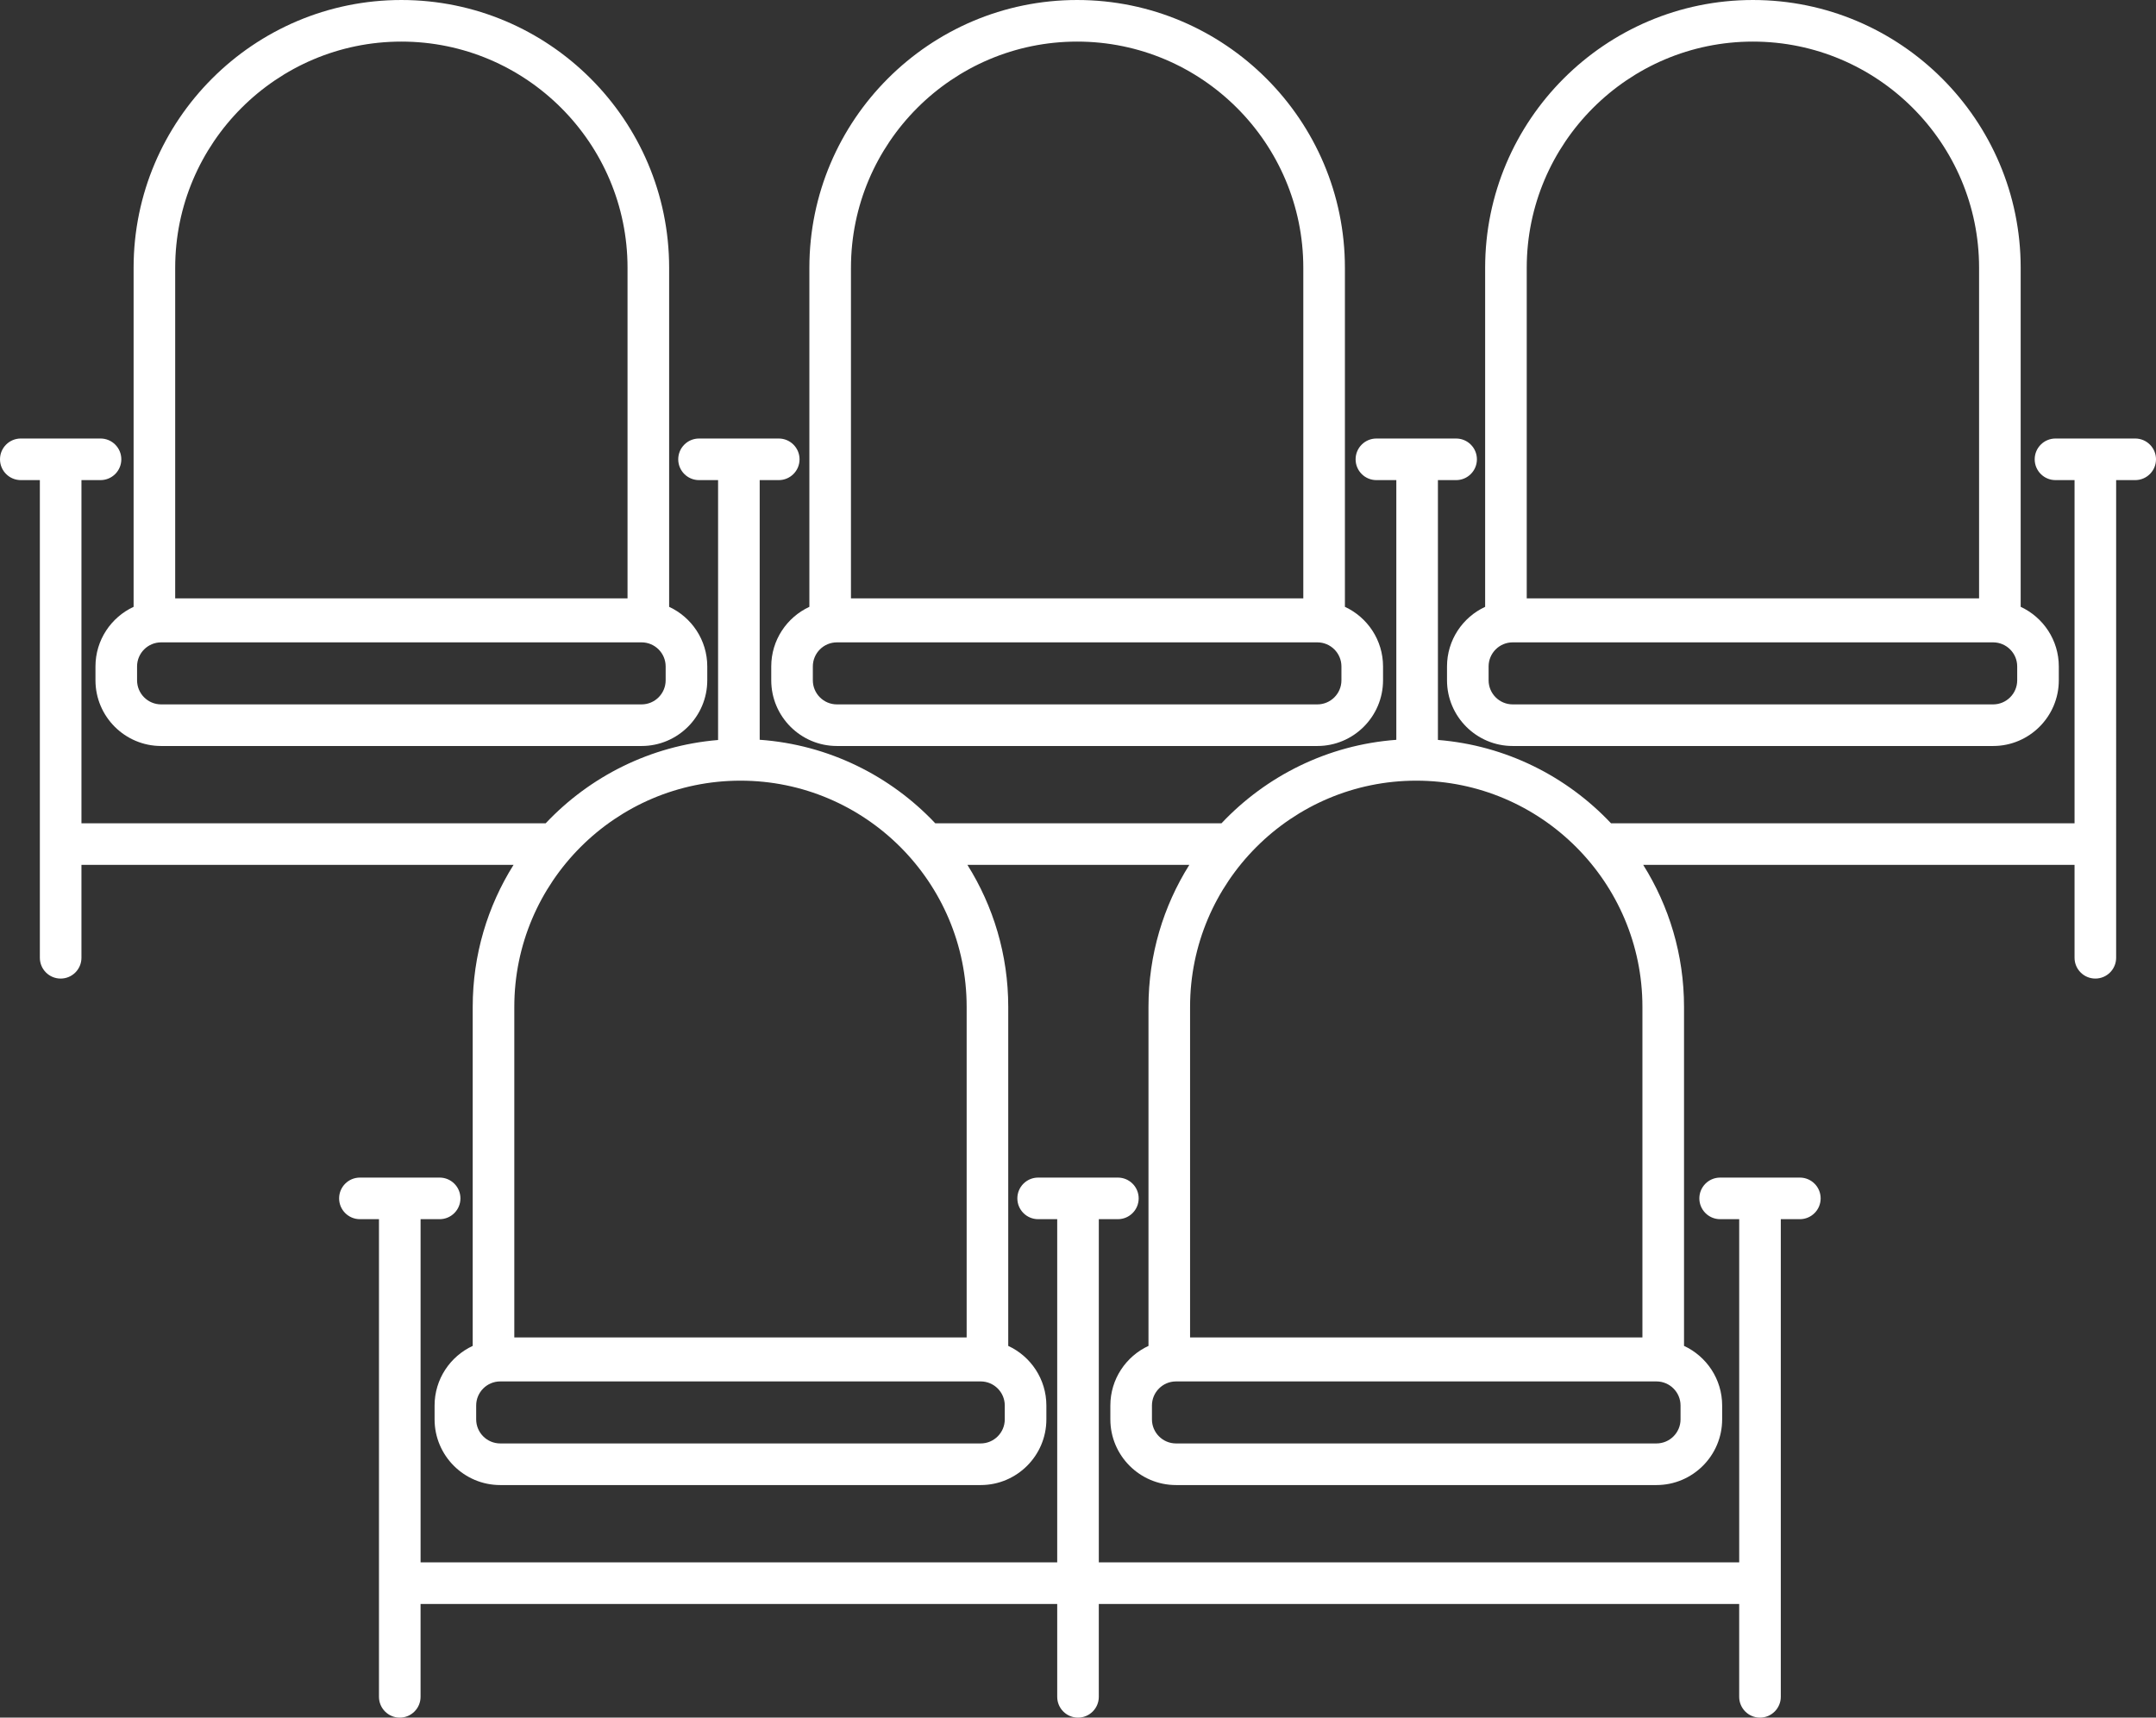 <?xml version="1.0" encoding="utf-8"?>
<!-- Generator: Adobe Illustrator 16.0.3, SVG Export Plug-In . SVG Version: 6.00 Build 0)  -->
<!DOCTYPE svg PUBLIC "-//W3C//DTD SVG 1.1//EN" "http://www.w3.org/Graphics/SVG/1.1/DTD/svg11.dtd">
<svg version="1.1" id="Capa_1" xmlns="http://www.w3.org/2000/svg" xmlns:xlink="http://www.w3.org/1999/xlink" x="0px" y="0px"
	 width="595.28px" height="474.215px" viewBox="123.305 60.532 595.28 474.215"
	 enable-background="new 123.305 60.532 595.28 474.215" xml:space="preserve">
<rect x="123.305" y="60.532" width="595.28" height="474.215" fill="#333333" stroke="none"/>
<path fill="#FFFFFF" d="M609.243,534.748c-3.17,0-5.742-2.572-5.742-5.742v-25.641H426.689v25.641c0,3.17-2.573,5.742-5.743,5.742
	c-3.169,0-5.741-2.572-5.741-5.742v-25.641H239.425v25.641c0,3.17-2.573,5.742-5.742,5.742c-3.17,0-5.742-2.572-5.742-5.742V397.132
	h-5.264c-3.169,0-5.742-2.572-5.742-5.742s2.573-5.742,5.742-5.742h22.014c3.169,0,5.742,2.572,5.742,5.742
	s-2.573,5.742-5.742,5.742h-5.263v94.746h175.776v-94.746h-5.263c-3.17,0-5.743-2.572-5.743-5.742s2.573-5.742,5.743-5.742h22.013
	c3.169,0,5.742,2.572,5.742,5.742s-2.573,5.742-5.742,5.742h-5.263v94.746h176.813v-94.746h-5.263c-3.17,0-5.742-2.572-5.742-5.742
	s2.572-5.742,5.742-5.742h22.01c3.17,0,5.742,2.572,5.742,5.742s-2.572,5.742-5.742,5.742h-5.263v131.873
	C614.986,532.175,612.413,534.748,609.243,534.748z M580.658,470.539H448.012c-9.997,0-18.134-8.137-18.134-18.135v-3.826
	c0-7.285,4.318-13.582,10.528-16.461v-93.605c0-14.387,4.129-27.826,11.27-39.195h-61.262c7.138,11.369,11.27,24.813,11.27,39.195
	v93.605c6.21,2.883,10.528,9.176,10.528,16.461v3.826c0,9.998-8.137,18.135-18.137,18.135H261.429c-10,0-18.134-8.137-18.134-18.135
	v-3.826c0-7.285,4.315-13.578,10.528-16.461v-93.605c0-14.387,4.132-27.826,11.27-39.195H145.794v25.645
	c0,3.17-2.572,5.742-5.742,5.742s-5.742-2.572-5.742-5.742V193.083h-5.263c-3.17,0-5.742-2.572-5.742-5.742s2.572-5.742,5.742-5.742
	h22.013c3.17,0,5.742,2.572,5.742,5.742s-2.572,5.742-5.742,5.742h-5.266v94.748h128.179c12.165-12.9,28.904-21.442,47.598-22.995
	v-71.752h-5.263c-3.17,0-5.742-2.572-5.742-5.742s2.572-5.742,5.742-5.742h22.013c3.17,0,5.742,2.572,5.742,5.742
	s-2.572,5.742-5.742,5.742h-5.263v71.687c19.044,1.358,36.122,9.96,48.477,23.061h79.027c12.309-13.055,29.309-21.646,48.272-23.047
	v-71.701h-5.501c-3.173,0-5.742-2.572-5.742-5.742s2.569-5.742,5.742-5.742h22.01c3.17,0,5.742,2.572,5.742,5.742
	s-2.572,5.742-5.742,5.742h-5.024v71.735c18.774,1.51,35.591,10.066,47.796,23.012h127.98v-94.748h-5.263
	c-3.17,0-5.742-2.572-5.742-5.742s2.572-5.742,5.742-5.742h22.01c3.17,0,5.743,2.572,5.743,5.742s-2.573,5.742-5.743,5.742h-5.263
	V324.96c0,3.17-2.572,5.742-5.742,5.742s-5.742-2.572-5.742-5.742v-25.645H577c7.138,11.369,11.27,24.813,11.27,39.195v93.605
	c6.21,2.883,10.528,9.176,10.528,16.461v3.826C598.795,462.402,590.658,470.539,580.658,470.539z M448.012,441.925
	c-3.666,0-6.649,2.982-6.649,6.648v3.828c0,3.666,2.983,6.648,6.649,6.648h132.646c3.666,0,6.652-2.982,6.652-6.648v-3.828
	c0-3.666-2.986-6.648-6.652-6.648H448.012z M261.429,441.925c-3.666,0-6.649,2.982-6.649,6.648v3.828
	c0,3.666,2.983,6.648,6.649,6.648h132.646c3.666,0,6.652-2.982,6.652-6.648v-3.828c0-3.666-2.986-6.648-6.652-6.648H261.429z
	 M451.888,429.779h124.895v-91.268c0-34.432-28.014-62.446-62.447-62.446s-62.447,28.015-62.447,62.446V429.779z M265.305,429.779
	h124.895v-91.268c0-34.432-28.014-62.446-62.447-62.446s-62.447,28.015-62.447,62.446V429.779z M673.612,266.493H540.965
	c-9.997,0-18.134-8.137-18.134-18.134v-3.827c0-7.284,4.317-13.58,10.528-16.46v-93.607c0-40.765,33.167-73.932,73.932-73.932
	c40.764,0,73.932,33.167,73.932,73.932v93.604c6.21,2.883,10.528,9.176,10.528,16.46v3.828
	C691.748,258.356,683.612,266.493,673.612,266.493z M540.965,237.879c-3.666,0-6.649,2.983-6.649,6.649v3.828
	c0,3.666,2.983,6.649,6.649,6.649h132.646c3.666,0,6.652-2.983,6.652-6.649v-3.828c0-3.666-2.986-6.649-6.652-6.649H540.965z
	 M544.841,225.731h124.895v-91.268c0-34.434-28.014-62.447-62.447-62.447s-62.447,28.014-62.447,62.447V225.731z M487.031,266.493
	H354.382c-10,0-18.134-8.137-18.134-18.134v-3.827c0-7.284,4.314-13.578,10.528-16.46v-93.607c0-40.765,33.164-73.932,73.932-73.932
	c40.764,0,73.931,33.167,73.931,73.932v93.604c6.211,2.88,10.529,9.176,10.529,16.46v3.828
	C505.165,258.356,497.029,266.493,487.031,266.493z M354.382,237.879c-3.667,0-6.649,2.983-6.649,6.649v3.828
	c0,3.666,2.982,6.649,6.649,6.649h132.648c3.667,0,6.649-2.983,6.649-6.649v-3.828c0-3.666-2.982-6.649-6.649-6.649H354.382z
	 M358.258,225.731h124.894v-91.268c0-34.434-28.014-62.447-62.446-62.447c-34.434,0-62.447,28.014-62.447,62.447V225.731z
	 M300.445,266.493H167.799c-10.001,0-18.135-8.137-18.135-18.134v-3.827c0-7.284,4.315-13.578,10.528-16.46v-93.607
	c0-40.765,33.165-73.932,73.932-73.932c40.768,0,73.932,33.167,73.932,73.932v93.604c6.211,2.883,10.528,9.176,10.528,16.46v3.828
	C318.582,258.356,310.445,266.493,300.445,266.493z M167.799,237.879c-3.667,0-6.65,2.983-6.65,6.649v3.828
	c0,3.666,2.983,6.649,6.65,6.649h132.646c3.667,0,6.649-2.983,6.649-6.649v-3.828c0-3.666-2.982-6.649-6.649-6.649H167.799z
	 M171.675,225.731h124.894v-91.268c0-34.434-28.014-62.447-62.447-62.447c-34.433,0-62.446,28.014-62.446,62.447V225.731z"/>
</svg>
